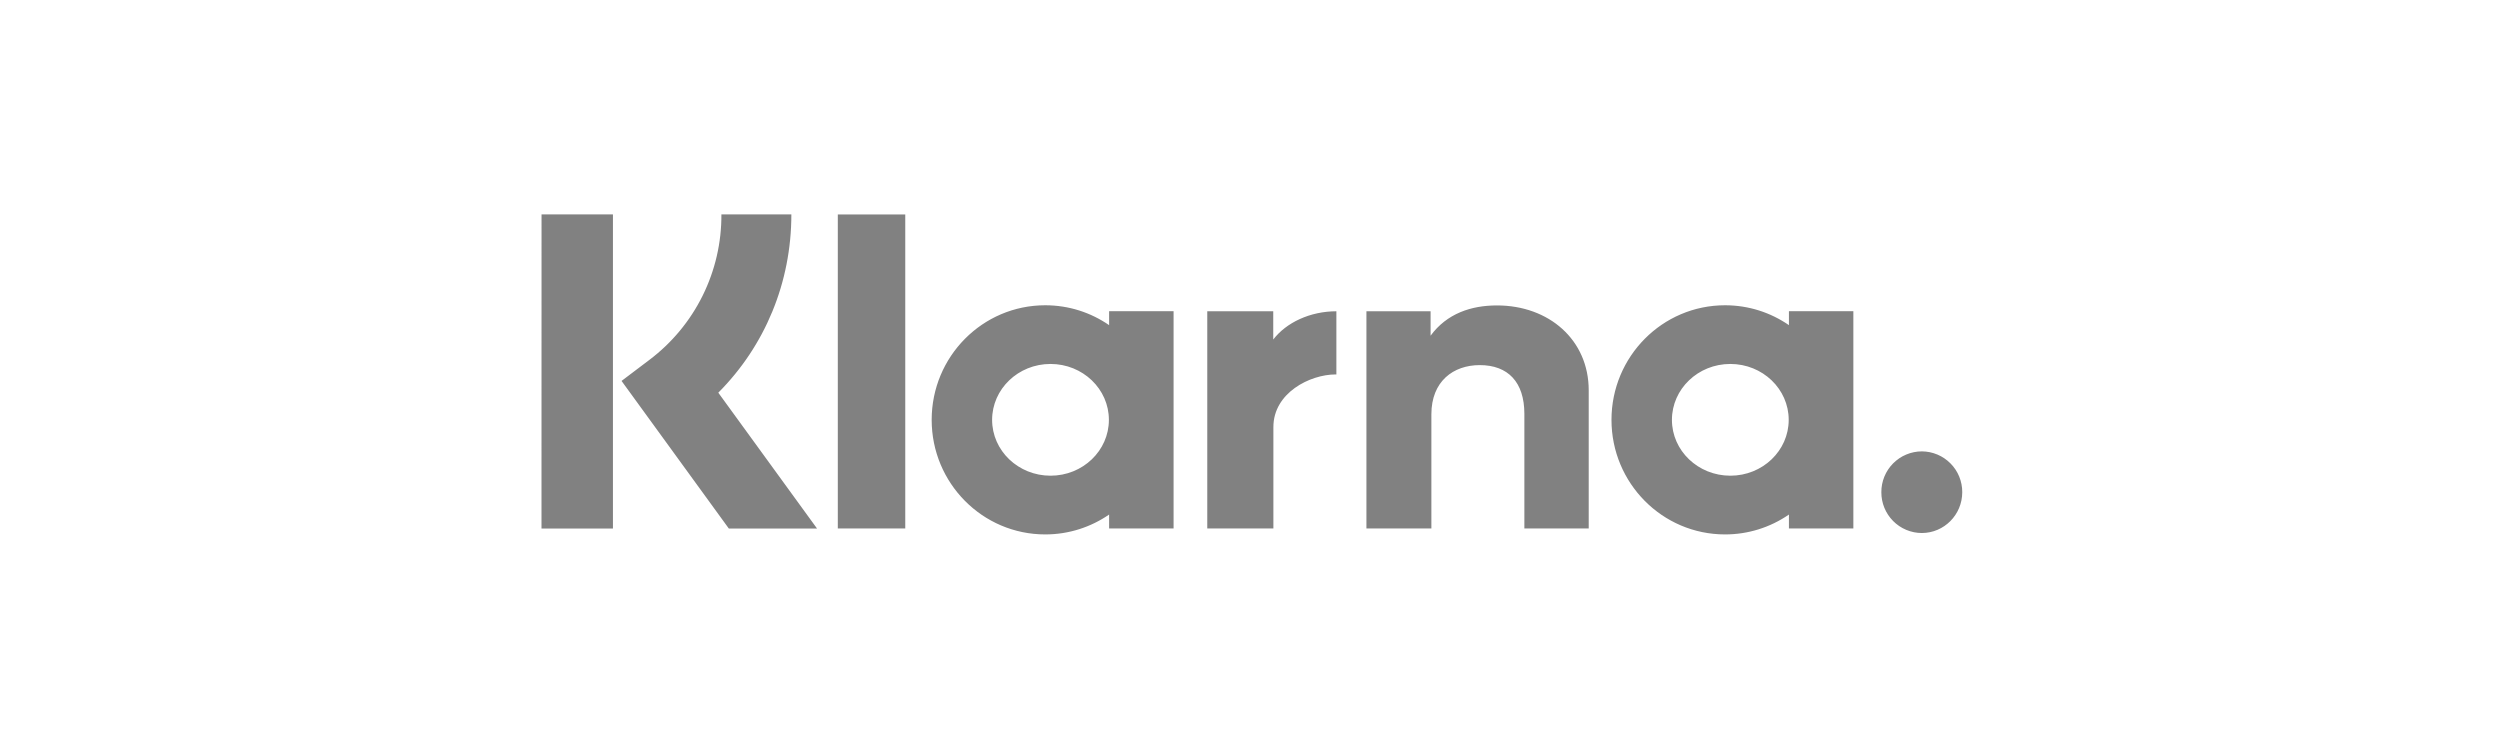 <svg width="187" height="56" viewBox="0 0 187 56" fill="none" xmlns="http://www.w3.org/2000/svg">
<g clip-path="url(#clip0_2266_6806)">
<g clip-path="url(#clip1_2266_6806)">
<path d="M143.75 33.763C143.351 33.764 142.956 33.845 142.588 33.999C142.22 34.153 141.886 34.379 141.605 34.663C141.324 34.946 141.101 35.282 140.95 35.652C140.799 36.022 140.723 36.417 140.725 36.817C140.723 37.216 140.799 37.612 140.95 37.981C141.101 38.351 141.324 38.687 141.605 38.971C141.886 39.255 142.22 39.48 142.588 39.634C142.956 39.789 143.351 39.869 143.75 39.87C145.419 39.87 146.776 38.502 146.776 36.817C146.778 36.417 146.701 36.022 146.551 35.652C146.4 35.282 146.177 34.946 145.896 34.663C145.615 34.379 145.281 34.153 144.913 33.999C144.545 33.845 144.15 33.764 143.75 33.763V33.763ZM133.795 31.405C133.795 29.095 131.84 27.224 129.427 27.224C127.015 27.224 125.06 29.098 125.06 31.405C125.06 33.712 127.018 35.582 129.43 35.582C131.843 35.582 133.795 33.712 133.795 31.405V31.405ZM133.812 23.28H138.631V39.527H133.812V38.488C132.407 39.458 130.74 39.977 129.033 39.975C124.342 39.975 120.539 36.138 120.539 31.405C120.539 26.671 124.342 22.834 129.033 22.834C130.807 22.834 132.45 23.382 133.812 24.321V23.28ZM95.239 25.397V23.283H90.304V39.527H95.25V31.941C95.25 29.381 97.997 28.008 99.904 28.008H99.961V23.283C98.003 23.283 96.207 24.128 95.239 25.397V25.397ZM82.945 31.405C82.945 29.095 80.99 27.224 78.578 27.224C76.165 27.224 74.21 29.098 74.21 31.405C74.21 33.712 76.168 35.582 78.58 35.582C80.993 35.582 82.945 33.712 82.945 31.405V31.405ZM82.962 23.28H87.784V39.527H82.962V38.488C81.6 39.425 79.957 39.975 78.183 39.975C73.492 39.975 69.689 36.138 69.689 31.405C69.689 26.671 73.492 22.834 78.183 22.834C79.957 22.834 81.6 23.382 82.962 24.321V23.28ZM111.974 22.846C110.05 22.846 108.228 23.447 107.008 25.11V23.283H102.209V39.527H107.067V30.99C107.067 28.521 108.708 27.31 110.686 27.31C112.803 27.31 114.023 28.587 114.023 30.956V39.527H118.836V29.197C118.836 25.417 115.856 22.846 111.974 22.846V22.846ZM62.668 39.527H67.714V16.043H62.668V39.527ZM40.504 39.532H45.848V16.037H40.507L40.504 39.532ZM59.194 16.037C59.194 21.123 57.231 25.857 53.729 29.373L61.113 39.532H54.515L46.492 28.493L48.564 26.927C50.25 25.658 51.617 24.013 52.554 22.122C53.491 20.231 53.973 18.148 53.961 16.037H59.189H59.194Z" fill="#1B1B1B" fill-opacity="0.55"/>
</g>
</g>
<defs>
<clipPath id="clip0_2266_6806">
<rect width="106.274" height="24" fill="white" transform="translate(40.506 16)"/>
</clipPath>
<clipPath id="clip1_2266_6806">
<rect width="106.274" height="24" fill="white" transform="translate(40.506 16)"/>
</clipPath>
</defs>
</svg>

